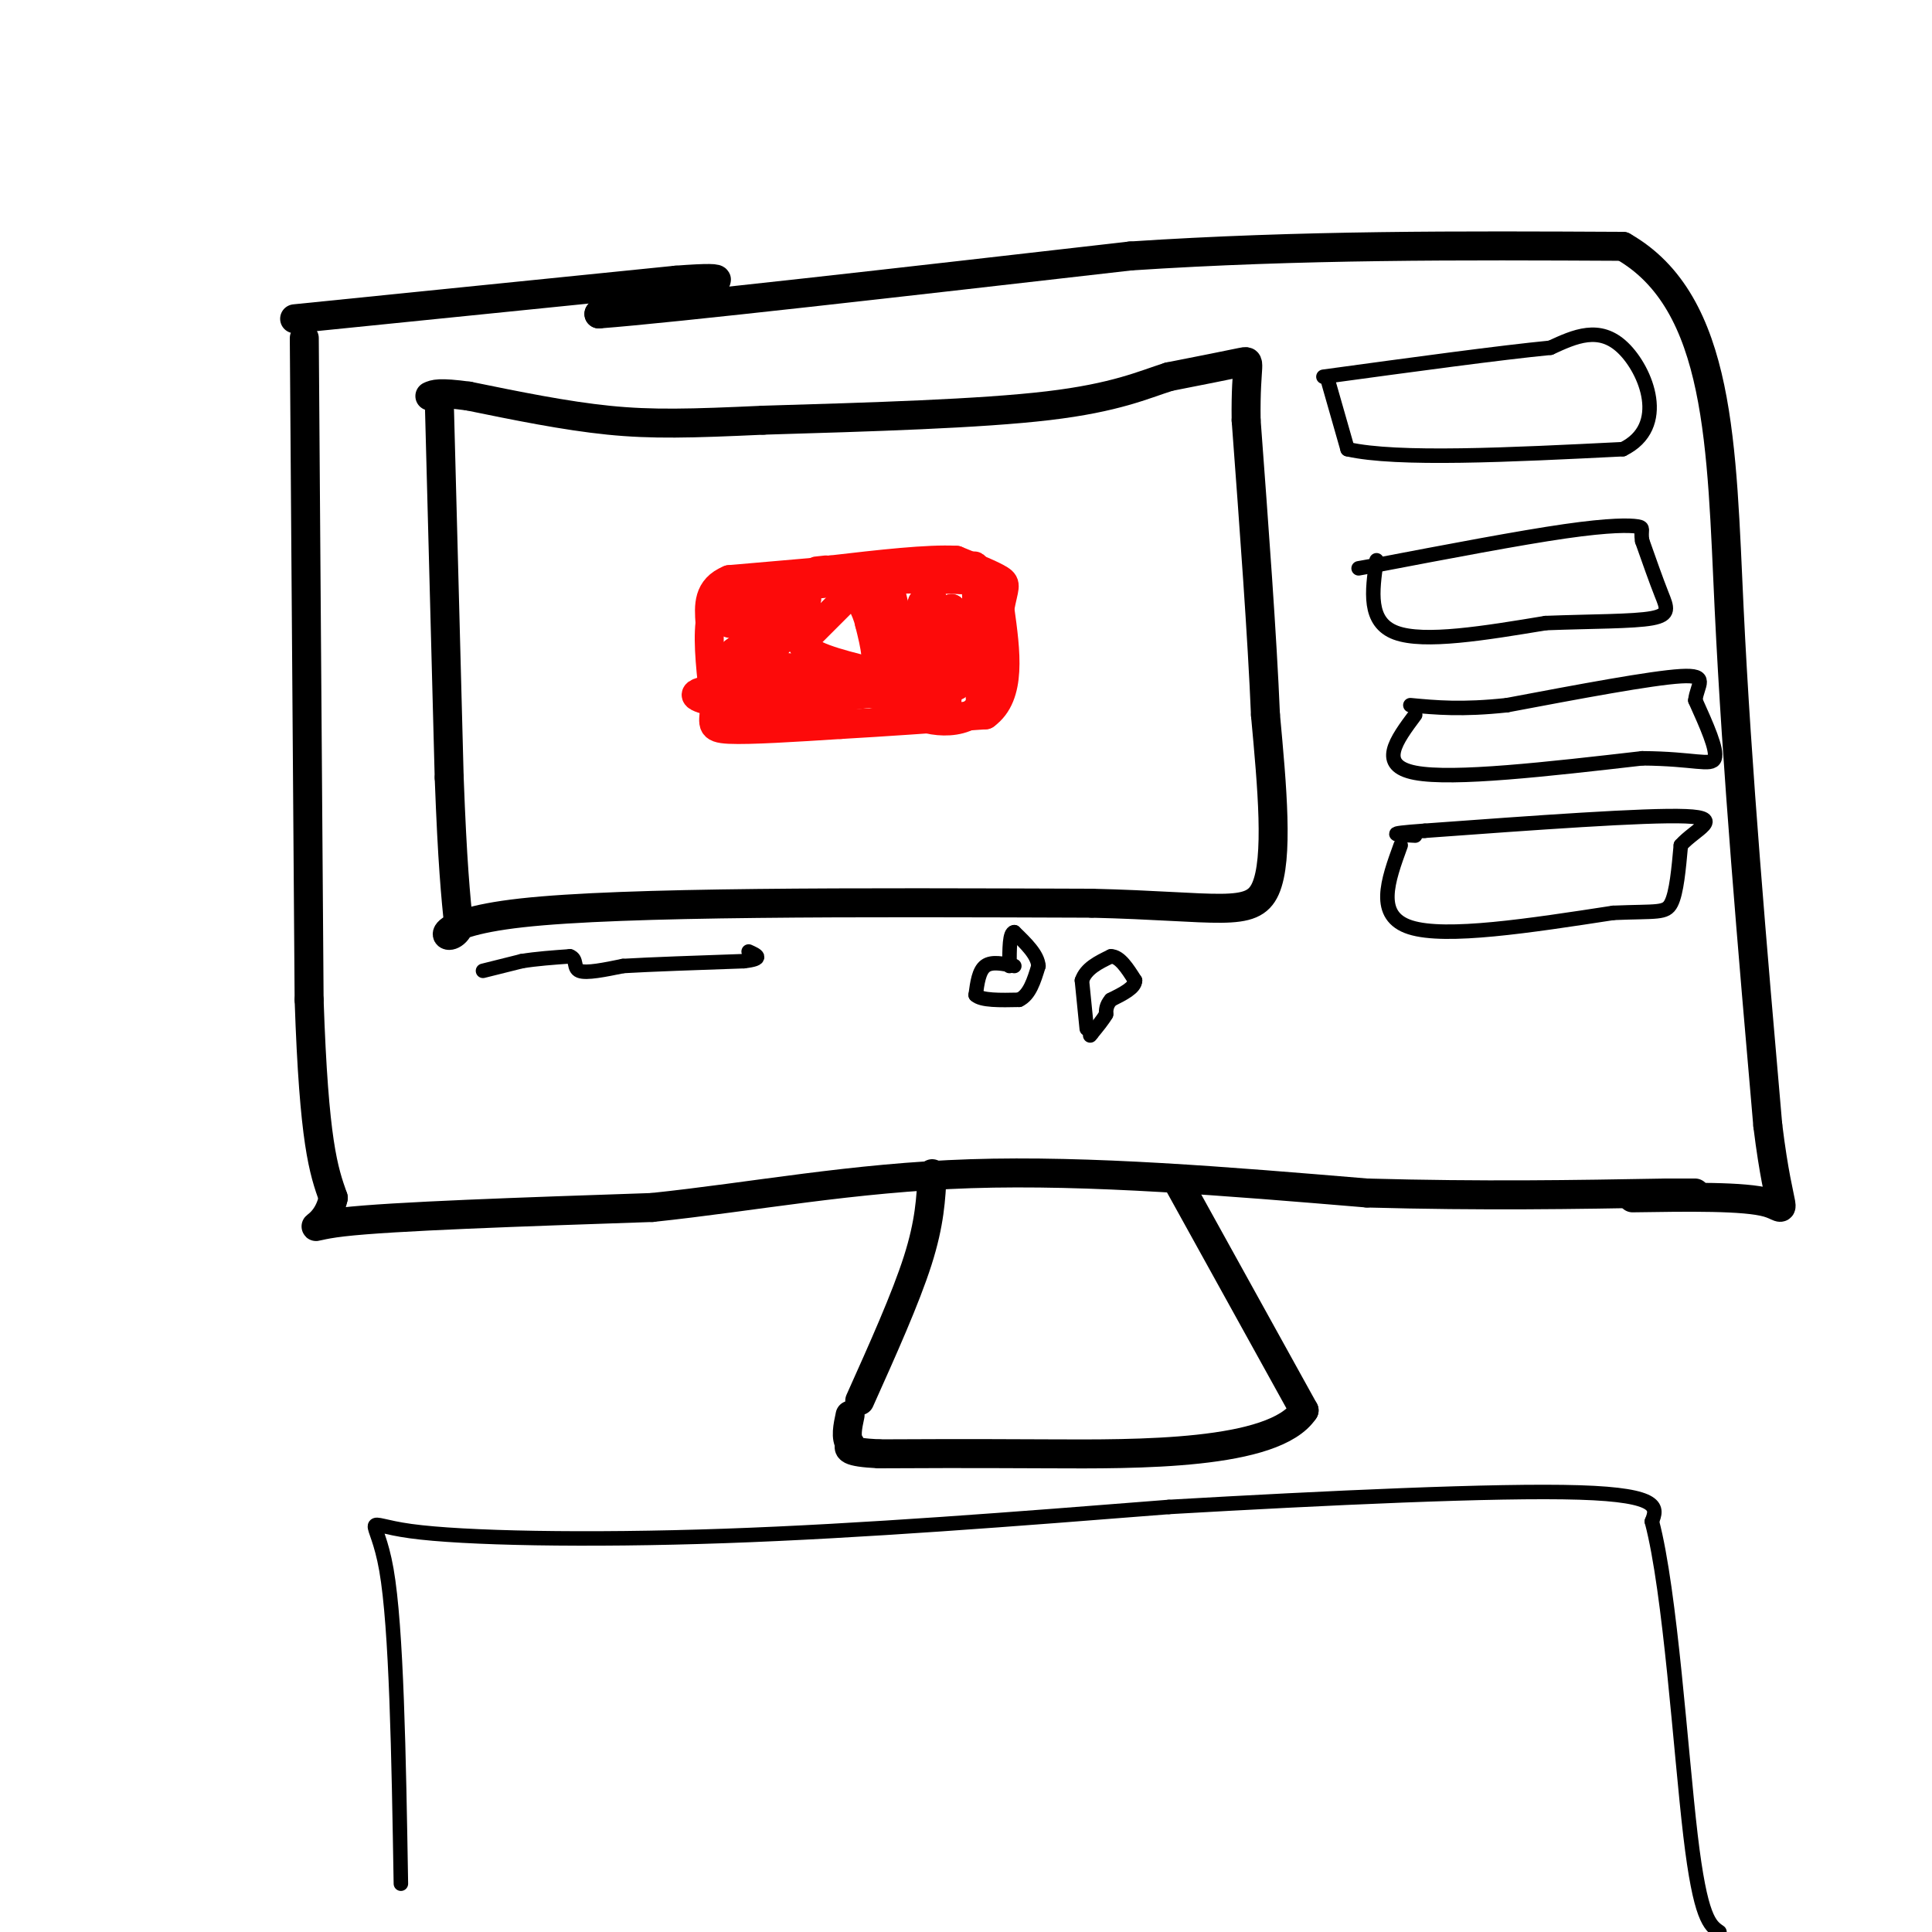 <svg viewBox='0 0 400 400' version='1.1' xmlns='http://www.w3.org/2000/svg' xmlns:xlink='http://www.w3.org/1999/xlink'><g fill='none' stroke='rgb(0,0,0)' stroke-width='6' stroke-linecap='round' stroke-linejoin='round'><path d='M63,70c0.000,0.000 1.000,137.000 1,137'/><path d='M64,207c1.000,29.667 3.000,35.333 5,41'/><path d='M69,248c-1.622,7.622 -8.178,6.178 2,5c10.178,-1.178 37.089,-2.089 64,-3'/><path d='M135,250c20.978,-2.200 41.422,-6.200 66,-7c24.578,-0.800 53.289,1.600 82,4'/><path d='M283,247c24.000,0.667 43.000,0.333 62,0'/><path d='M345,247c10.333,0.000 5.167,0.000 0,0'/><path d='M61,66c0.000,0.000 79.000,-8.000 79,-8'/><path d='M140,58c13.533,-1.022 7.867,0.422 2,2c-5.867,1.578 -11.933,3.289 -18,5'/><path d='M124,65c15.333,-1.167 62.667,-6.583 110,-12'/><path d='M234,53c35.333,-2.333 68.667,-2.167 102,-2'/><path d='M336,51c20.400,11.600 20.400,41.600 22,75c1.600,33.400 4.800,70.200 8,107'/><path d='M366,233c2.489,20.244 4.711,17.356 0,16c-4.711,-1.356 -16.356,-1.178 -28,-1'/><path d='M193,243c-0.250,5.083 -0.500,10.167 -3,18c-2.500,7.833 -7.250,18.417 -12,29'/><path d='M244,245c0.000,0.000 26.000,47.000 26,47'/><path d='M270,292c-6.178,9.311 -34.622,9.089 -53,9c-18.378,-0.089 -26.689,-0.044 -35,0'/><path d='M182,301c-6.833,-0.333 -6.417,-1.167 -6,-2'/><path d='M176,299c-1.000,-1.333 -0.500,-3.667 0,-6'/><path d='M91,85c0.000,0.000 2.000,76.000 2,76'/><path d='M93,161c0.667,17.833 1.333,24.417 2,31'/><path d='M95,192c-2.044,4.244 -8.156,-0.644 13,-3c21.156,-2.356 69.578,-2.178 118,-2'/><path d='M226,187c26.356,0.622 33.244,3.178 36,-3c2.756,-6.178 1.378,-21.089 0,-36'/><path d='M262,148c-0.667,-16.167 -2.333,-38.583 -4,-61'/><path d='M258,87c-0.178,-12.289 1.378,-12.511 -1,-12c-2.378,0.511 -8.689,1.756 -15,3'/><path d='M242,78c-5.267,1.667 -10.933,4.333 -25,6c-14.067,1.667 -36.533,2.333 -59,3'/><path d='M158,87c-15.000,0.689 -23.000,0.911 -32,0c-9.000,-0.911 -19.000,-2.956 -29,-5'/><path d='M97,82c-6.167,-0.833 -7.083,-0.417 -8,0'/></g>
<g fill='none' stroke='rgb(253,10,10)' stroke-width='6' stroke-linecap='round' stroke-linejoin='round'><path d='M174,118c0.000,0.000 -23.000,2.000 -23,2'/><path d='M151,120c-4.500,1.833 -4.250,5.417 -4,9'/><path d='M147,129c-0.500,4.333 0.250,10.667 1,17'/><path d='M148,146c-0.200,3.800 -1.200,4.800 3,5c4.200,0.200 13.600,-0.400 23,-1'/><path d='M174,150c8.833,-0.500 19.417,-1.250 30,-2'/><path d='M204,148c5.500,-4.000 4.250,-13.000 3,-22'/><path d='M207,126c0.867,-4.578 1.533,-5.022 0,-6c-1.533,-0.978 -5.267,-2.489 -9,-4'/><path d='M198,116c-5.833,-0.333 -15.917,0.833 -26,2'/><path d='M172,118c-4.500,0.333 -2.750,0.167 -1,0'/><path d='M176,123c0.000,0.000 -10.000,10.000 -10,10'/><path d='M166,133c0.667,2.667 7.333,4.333 14,6'/><path d='M180,139c2.333,-0.667 1.167,-5.333 0,-10'/><path d='M180,129c-0.667,-3.000 -2.333,-5.500 -4,-8'/><path d='M176,121c-3.667,-1.000 -10.833,0.500 -18,2'/><path d='M158,123c-3.689,1.689 -3.911,4.911 -4,5c-0.089,0.089 -0.044,-2.956 0,-6'/><path d='M154,122c-1.022,0.933 -3.578,6.267 -3,7c0.578,0.733 4.289,-3.133 8,-7'/><path d='M159,122c0.226,0.483 -3.207,5.191 -3,6c0.207,0.809 4.056,-2.282 6,-3c1.944,-0.718 1.984,0.938 0,3c-1.984,2.062 -5.992,4.531 -10,7'/><path d='M152,135c0.833,-0.667 7.917,-5.833 15,-11'/><path d='M167,124c0.022,1.711 -7.422,11.489 -11,15c-3.578,3.511 -3.289,0.756 -3,-2'/><path d='M153,137c-0.500,1.167 -0.250,5.083 0,9'/><path d='M153,146c1.049,-0.573 3.673,-6.504 6,-7c2.327,-0.496 4.357,4.443 3,5c-1.357,0.557 -6.102,-3.270 -7,-5c-0.898,-1.730 2.051,-1.365 5,-1'/><path d='M160,138c3.952,0.155 11.333,1.042 8,2c-3.333,0.958 -17.381,1.988 -22,3c-4.619,1.012 0.190,2.006 5,3'/><path d='M151,146c6.036,-0.119 18.625,-1.917 19,-2c0.375,-0.083 -11.464,1.548 -14,2c-2.536,0.452 4.232,-0.274 11,-1'/><path d='M167,145c6.643,-0.702 17.750,-1.958 17,-2c-0.750,-0.042 -13.357,1.131 -18,1c-4.643,-0.131 -1.321,-1.565 2,-3'/><path d='M168,141c3.333,0.167 10.667,2.083 18,4'/><path d='M186,145c2.833,-2.667 0.917,-11.333 -1,-20'/><path d='M185,125c-0.778,-4.222 -2.222,-4.778 0,-5c2.222,-0.222 8.111,-0.111 14,0'/><path d='M199,120c2.800,-1.422 2.800,-4.978 3,-1c0.200,3.978 0.600,15.489 1,27'/><path d='M203,146c-3.267,4.867 -11.933,3.533 -15,1c-3.067,-2.533 -0.533,-6.267 2,-10'/><path d='M190,137c0.578,-4.489 1.022,-10.711 1,-12c-0.022,-1.289 -0.511,2.356 -1,6'/><path d='M190,131c1.357,2.798 5.250,6.792 6,11c0.750,4.208 -1.643,8.631 -2,6c-0.357,-2.631 1.321,-12.315 3,-22'/><path d='M197,126c0.988,1.452 1.958,16.083 1,16c-0.958,-0.083 -3.845,-14.881 -5,-18c-1.155,-3.119 -0.577,5.440 0,14'/><path d='M193,138c-0.893,4.190 -3.125,7.667 -4,6c-0.875,-1.667 -0.393,-8.476 -1,-12c-0.607,-3.524 -2.304,-3.762 -4,-4'/><path d='M184,128c-1.378,-2.533 -2.822,-6.867 -3,-8c-0.178,-1.133 0.911,0.933 2,3'/><path d='M183,123c1.929,2.560 5.750,7.458 7,11c1.250,3.542 -0.071,5.726 -1,6c-0.929,0.274 -1.464,-1.363 -2,-3'/><path d='M187,137c-1.022,-0.111 -2.578,1.111 -2,2c0.578,0.889 3.289,1.444 6,2'/></g>
<g fill='none' stroke='rgb(0,0,0)' stroke-width='3' stroke-linecap='round' stroke-linejoin='round'><path d='M275,79c0.000,0.000 4.000,14.000 4,14'/><path d='M279,93c10.167,2.333 33.583,1.167 57,0'/><path d='M336,93c9.533,-4.667 4.867,-16.333 0,-21c-4.867,-4.667 -9.933,-2.333 -15,0'/><path d='M321,72c-10.333,1.000 -28.667,3.500 -47,6'/><path d='M285,116c-0.917,6.417 -1.833,12.833 4,15c5.833,2.167 18.417,0.083 31,-2'/><path d='M320,129c9.607,-0.369 18.125,-0.292 22,-1c3.875,-0.708 3.107,-2.202 2,-5c-1.107,-2.798 -2.554,-6.899 -4,-11'/><path d='M340,112c-0.417,-2.357 0.542,-2.750 -1,-3c-1.542,-0.250 -5.583,-0.357 -15,1c-9.417,1.357 -24.208,4.179 -39,7'/><path d='M285,117c-6.500,1.167 -3.250,0.583 0,0'/><path d='M293,148c-3.917,5.250 -7.833,10.500 0,12c7.833,1.500 27.417,-0.750 47,-3'/><path d='M340,157c10.822,0.067 14.378,1.733 15,0c0.622,-1.733 -1.689,-6.867 -4,-12'/><path d='M351,145c0.311,-3.244 3.089,-5.356 -3,-5c-6.089,0.356 -21.044,3.178 -36,6'/><path d='M312,146c-9.333,1.000 -14.667,0.500 -20,0'/><path d='M290,175c-2.667,7.333 -5.333,14.667 2,17c7.333,2.333 24.667,-0.333 42,-3'/><path d='M334,189c9.111,-0.378 10.889,0.178 12,-2c1.111,-2.178 1.556,-7.089 2,-12'/><path d='M348,175c2.933,-3.333 9.267,-5.667 1,-6c-8.267,-0.333 -31.133,1.333 -54,3'/><path d='M295,172c-9.333,0.667 -5.667,0.833 -2,1'/><path d='M100,201c0.000,0.000 8.000,-2.000 8,-2'/><path d='M108,199c3.000,-0.500 6.500,-0.750 10,-1'/><path d='M118,198c1.600,0.556 0.600,2.444 2,3c1.400,0.556 5.200,-0.222 9,-1'/><path d='M129,200c5.667,-0.333 15.333,-0.667 25,-1'/><path d='M154,199c4.333,-0.500 2.667,-1.250 1,-2'/><path d='M210,200c-2.333,-0.500 -4.667,-1.000 -6,0c-1.333,1.000 -1.667,3.500 -2,6'/><path d='M202,206c1.167,1.167 5.083,1.083 9,1'/><path d='M211,207c2.167,-1.000 3.083,-4.000 4,-7'/><path d='M215,200c-0.167,-2.333 -2.583,-4.667 -5,-7'/><path d='M210,193c-1.000,0.000 -1.000,3.500 -1,7'/><path d='M225,213c0.000,0.000 -1.000,-10.000 -1,-10'/><path d='M224,203c0.833,-2.500 3.417,-3.750 6,-5'/><path d='M230,198c1.833,0.000 3.417,2.500 5,5'/><path d='M235,203c0.000,1.500 -2.500,2.750 -5,4'/><path d='M230,207c-1.000,1.167 -1.000,2.083 -1,3'/><path d='M229,210c-0.667,1.167 -1.833,2.583 -3,4'/><path d='M226,214c-0.500,0.667 -0.250,0.333 0,0'/><path d='M83,390c-0.446,-26.500 -0.893,-53.000 -3,-65c-2.107,-12.000 -5.875,-9.500 5,-8c10.875,1.500 36.393,2.000 65,1c28.607,-1.000 60.304,-3.500 92,-6'/><path d='M242,312c32.533,-1.867 67.867,-3.533 85,-3c17.133,0.533 16.067,3.267 15,6'/><path d='M342,315c3.844,14.489 5.956,47.711 8,65c2.044,17.289 4.022,18.644 6,20'/></g>
</svg>